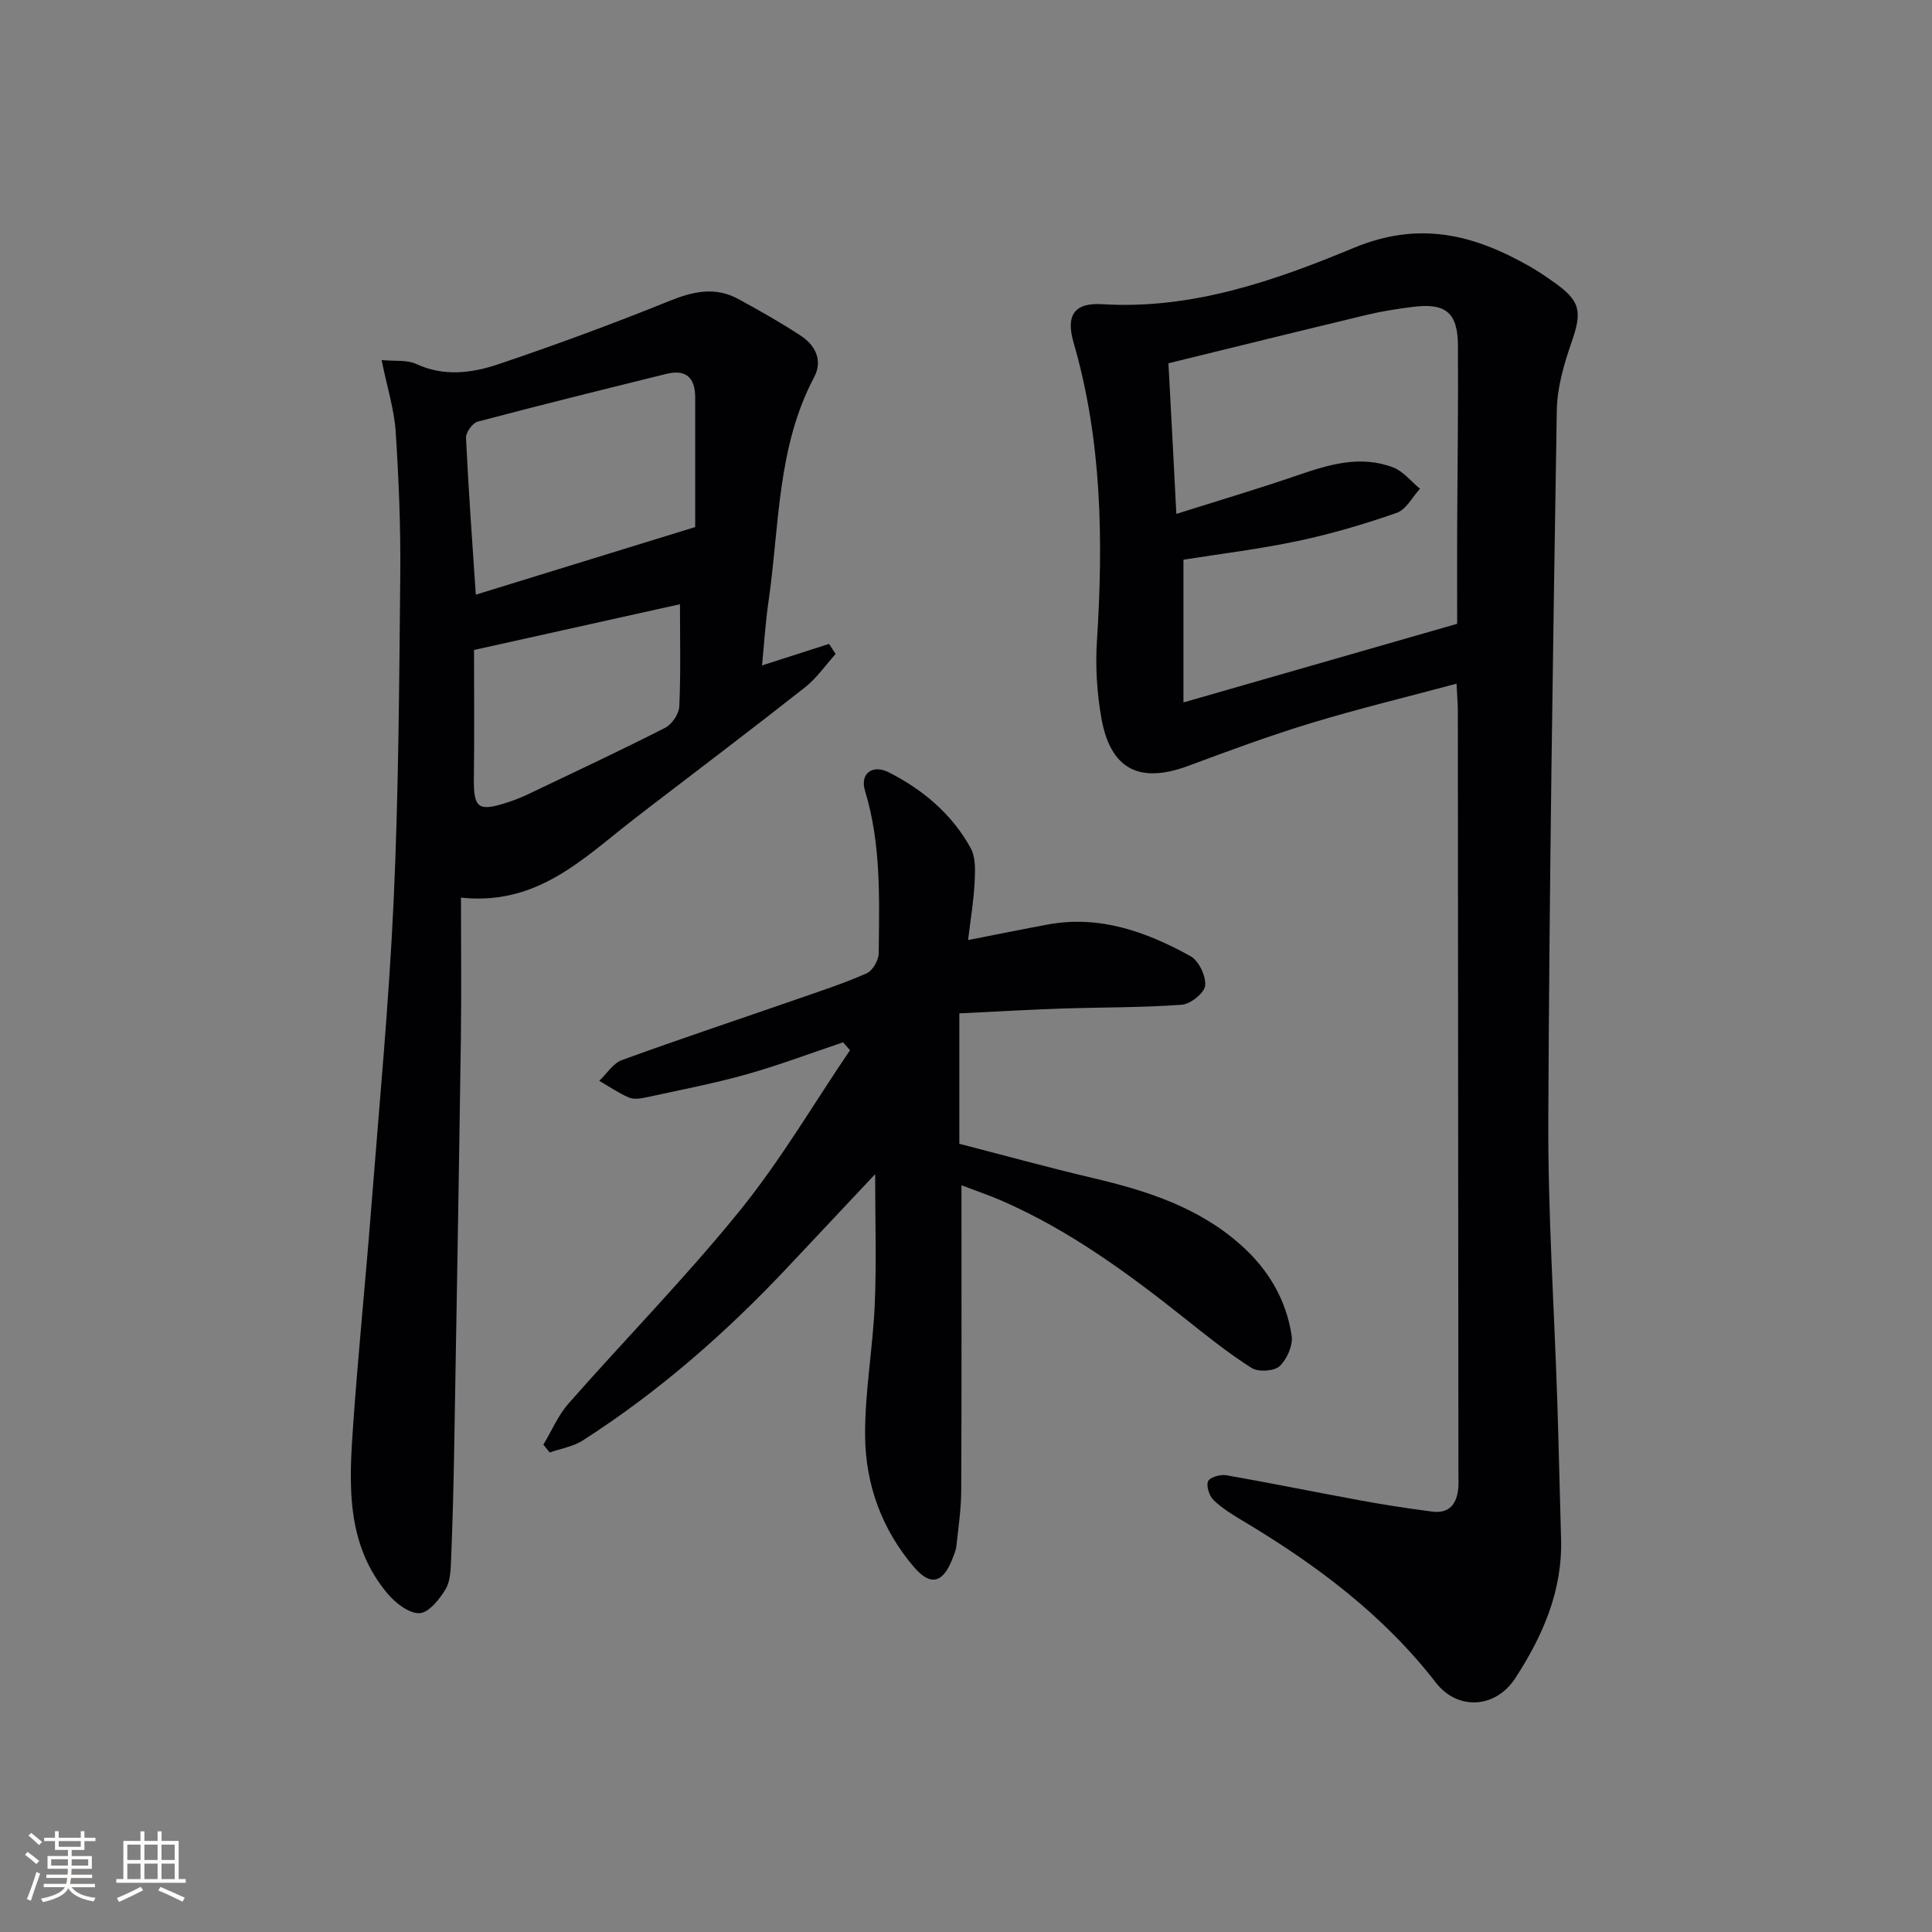 <svg enable-background="new 0 0 400 400" viewBox="0 0 400 400" xmlns="http://www.w3.org/2000/svg"><rect x="0" y="0" width="400" height="400" fill="#808080" stroke="none"/><g fill="#010104"><path d="m301.56 141.55c-10.36 2.78-20.32 5.18-30.1 8.15-8.57 2.61-17 5.72-25.4 8.85-10.15 3.78-16.18.75-18.05-9.97-.91-5.2-1.24-10.62-.9-15.88 1.32-20.85 1.04-41.5-4.84-61.79-1.64-5.66.18-8.29 5.93-7.93 18.52 1.15 35.62-4.82 52.06-11.65 13.62-5.66 24.83-2.77 36.39 3.79 1.73.98 3.38 2.12 5.02 3.27 5.59 3.92 5.93 6.09 3.7 12.49-1.57 4.5-2.97 9.33-3.05 14.04-.79 48.94-1.55 97.89-1.76 146.83-.09 19.45 1.22 38.91 1.86 58.36.31 9.48.5 18.96.78 28.44.33 10.8-3.8 20.19-9.5 28.93-4.07 6.25-11.92 6.7-16.41.9-10.91-14.09-24.84-24.46-39.95-33.49-2.14-1.28-4.32-2.61-6.08-4.31-.89-.86-1.56-2.9-1.14-3.9.34-.83 2.54-1.46 3.76-1.25 9.32 1.63 18.6 3.54 27.91 5.24 4.89.9 9.81 1.65 14.74 2.29 3.61.47 5.13-1.67 5.4-4.98.07-.83.02-1.67.02-2.5-.04-52.83-.07-105.65-.12-158.48-.02-1.47-.15-2.94-.27-5.45zm-58.01-35.15c8.75-2.77 16.96-5.2 25.05-7.98 6.54-2.25 13.09-4.24 19.87-1.63 2.09.81 3.69 2.9 5.52 4.4-1.58 1.72-2.86 4.31-4.81 4.99-6.7 2.34-13.55 4.36-20.49 5.83-8.06 1.7-16.28 2.69-23.67 3.87v29.55c19.54-5.61 37.97-10.91 56.67-16.28 0-6.28-.02-12.75 0-19.22.05-12.82.25-25.64.16-38.45-.05-6.83-2.59-8.82-9.44-7.93-3.12.4-6.25.88-9.31 1.61-13.65 3.27-27.28 6.65-41.19 10.05.57 10.42 1.08 20.3 1.64 31.19z"/><path d="m79.01 74.55c2.71.26 5.22-.09 7.15.8 5.76 2.67 11.54 1.9 17.02.06 11.93-4.02 23.76-8.39 35.44-13.11 4.93-1.99 9.48-2.99 14.26-.38 4.36 2.38 8.71 4.83 12.86 7.55 3.05 2 4.67 5.12 2.82 8.62-7.73 14.6-7.17 30.84-9.46 46.51-.62 4.26-.88 8.56-1.33 13.17 4.94-1.59 9.41-3.02 13.88-4.46.45.7.9 1.39 1.36 2.09-2.09 2.32-3.91 4.98-6.32 6.89-10.71 8.44-21.6 16.67-32.42 24.97-1.98 1.52-3.96 3.05-5.9 4.61-9.37 7.51-18.51 15.53-32.93 13.97 0 10.25.11 19.68-.02 29.12-.41 28.62-.9 57.24-1.4 85.86-.13 7.31-.32 14.63-.62 21.94-.09 2.13-.12 4.56-1.15 6.27-1.26 2.09-3.49 4.89-5.39 4.96-2.17.08-4.95-2.07-6.58-4-8.75-10.34-8.02-22.83-7.15-35.17 1.04-14.75 2.54-29.47 3.69-44.21 1.67-21.36 3.69-42.72 4.68-64.12 1.03-22.44 1.15-44.92 1.37-67.38.1-9.97-.31-19.96-.96-29.91-.34-4.58-1.77-9.07-2.9-14.65zm19.5 48.57c14.48-4.46 29.1-8.97 45.42-14 0-7.91-.01-17.37 0-26.83 0-4.1-1.9-5.89-5.98-4.88-13.04 3.23-26.08 6.45-39.06 9.89-1.06.28-2.46 2.23-2.41 3.35.52 10.95 1.32 21.88 2.03 32.47zm42.27 1.98c-13.91 3.09-27.6 6.13-42.64 9.47 0 8.45.09 17.4-.03 26.34-.09 6.49.82 7.25 7.2 5.14 1.41-.47 2.81-1.03 4.15-1.67 9.44-4.51 18.92-8.95 28.24-13.69 1.41-.72 2.87-2.87 2.94-4.43.32-6.96.14-13.94.14-21.16z"/><path d="m174.56 215.8c-6.7 2.25-13.33 4.76-20.14 6.67-6.84 1.91-13.84 3.25-20.79 4.76-1.11.24-2.48.42-3.45-.01-2.13-.93-4.08-2.27-6.11-3.45 1.56-1.47 2.86-3.63 4.71-4.3 12-4.37 24.13-8.4 36.2-12.59 4.86-1.69 9.77-3.29 14.47-5.37 1.24-.55 2.46-2.73 2.48-4.17.11-11.29.53-22.59-2.85-33.65-1.08-3.55 1.59-5.49 4.93-3.79 7.1 3.61 13.09 8.66 16.96 15.69 1.08 1.96.93 4.77.81 7.17-.19 3.76-.82 7.49-1.35 11.87 5.91-1.16 11.21-2.24 16.53-3.22 10.74-1.99 20.38 1.51 29.5 6.54 1.73.95 3.25 4.13 3.06 6.1-.15 1.53-3.04 3.84-4.85 3.97-8.25.61-16.56.51-24.84.79-7.05.24-14.09.65-21.21 1v27c8.98 2.31 18.34 4.9 27.79 7.12 11.11 2.62 21.77 6.04 30.52 13.85 5.69 5.07 9.36 11.3 10.49 18.73.31 2.01-.96 4.91-2.49 6.34-1.15 1.06-4.43 1.25-5.82.36-4.89-3.11-9.44-6.77-13.99-10.39-11.75-9.34-23.83-18.16-37.69-24.21-2.53-1.11-5.16-1.99-8.37-3.21 0 21.65.05 42.44-.05 63.24-.02 3.79-.58 7.59-.99 11.37-.1.97-.52 1.93-.88 2.85-1.96 4.93-4.5 5.58-7.95 1.54-6.61-7.74-9.99-17.05-10.08-27.04-.08-9.09 1.61-18.18 2-27.3.37-8.76.08-17.55.08-26.96-6.06 6.44-12 12.76-17.94 19.08-12.81 13.65-26.8 25.93-42.59 36.05-1.99 1.28-4.55 1.68-6.85 2.49-.44-.54-.87-1.08-1.31-1.62 1.72-2.86 3.05-6.07 5.22-8.53 11.77-13.37 24.28-26.12 35.47-39.94 8.42-10.39 15.25-22.08 22.79-33.19-.46-.55-.94-1.1-1.42-1.64z"/></g><path d="m5.17 384 .55-.58c.85.61 1.65 1.24 2.4 1.87l-.59.64c-.83-.73-1.62-1.38-2.36-1.93m1.22 9.53-.82-.34c.71-1.76 1.37-3.64 1.98-5.63.24.13.5.25.76.36-.6 1.67-1.24 3.54-1.92 5.61m-.5-13.5.57-.54c.56.44 1.31 1.06 2.26 1.87l-.64.64c-.68-.66-1.41-1.32-2.19-1.97m3.25.46h2.24v-1.36h.77v1.36h4.57v-1.36h.76v1.36h2.28v.69h-2.28v1.84h-2.64v1.26h4.18v2.64h-4.21c0 .45-.02.86-.05 1.21h4.32v.69h-4.38c-.04.34-.1.75-.19 1.22h5.15v.69h-4.82c.87 1.19 2.51 1.92 4.93 2.19-.17.31-.3.57-.37.76-2.77-.49-4.52-1.41-5.26-2.76-.56 1.26-2.3 2.23-5.24 2.9-.12-.25-.26-.48-.43-.72 2.73-.55 4.38-1.34 4.96-2.38h-4.38v-.69h4.65c.1-.38.17-.79.21-1.22h-4.32v-.69h4.4c.03-.34.05-.75.05-1.21h-4.2v-2.64h4.23v-1.26h-2.69v-1.84h-2.24zm1.46 4.46v1.29h3.45c.01-.4.02-.57.01-.53v-.32-.45h-3.46zm1.55-2.59h4.57v-1.19h-4.57zm6.11 2.59h-3.42v.77c-.01.19-.01.37-.02.53h3.44z" fill="#fcfbfa"/><path d="m32.63 379.16h.82v1.98h3.54v7.89h1.46v.78h-14.37v-.78h1.46v-7.89h3.54v-1.98h.82v1.98h2.73zm-3.49 11.48.5.73c-1.61.82-3.28 1.63-5 2.41-.13-.27-.28-.55-.44-.82 1.75-.72 3.4-1.49 4.94-2.32m-2.78-5.55h2.73v-3.18h-2.73zm0 3.95h2.73v-3.2h-2.73zm3.54-3.95h2.73v-3.18h-2.73zm0 3.95h2.73v-3.2h-2.73zm7.89 4.68c-1.84-.92-3.51-1.7-5.02-2.32l.45-.73c1.89.8 3.57 1.55 5.04 2.23zm-1.62-11.81h-2.73v3.18h2.73zm-2.73 7.13h2.73v-3.2h-2.73z" fill="#fcfbfa"/></svg>